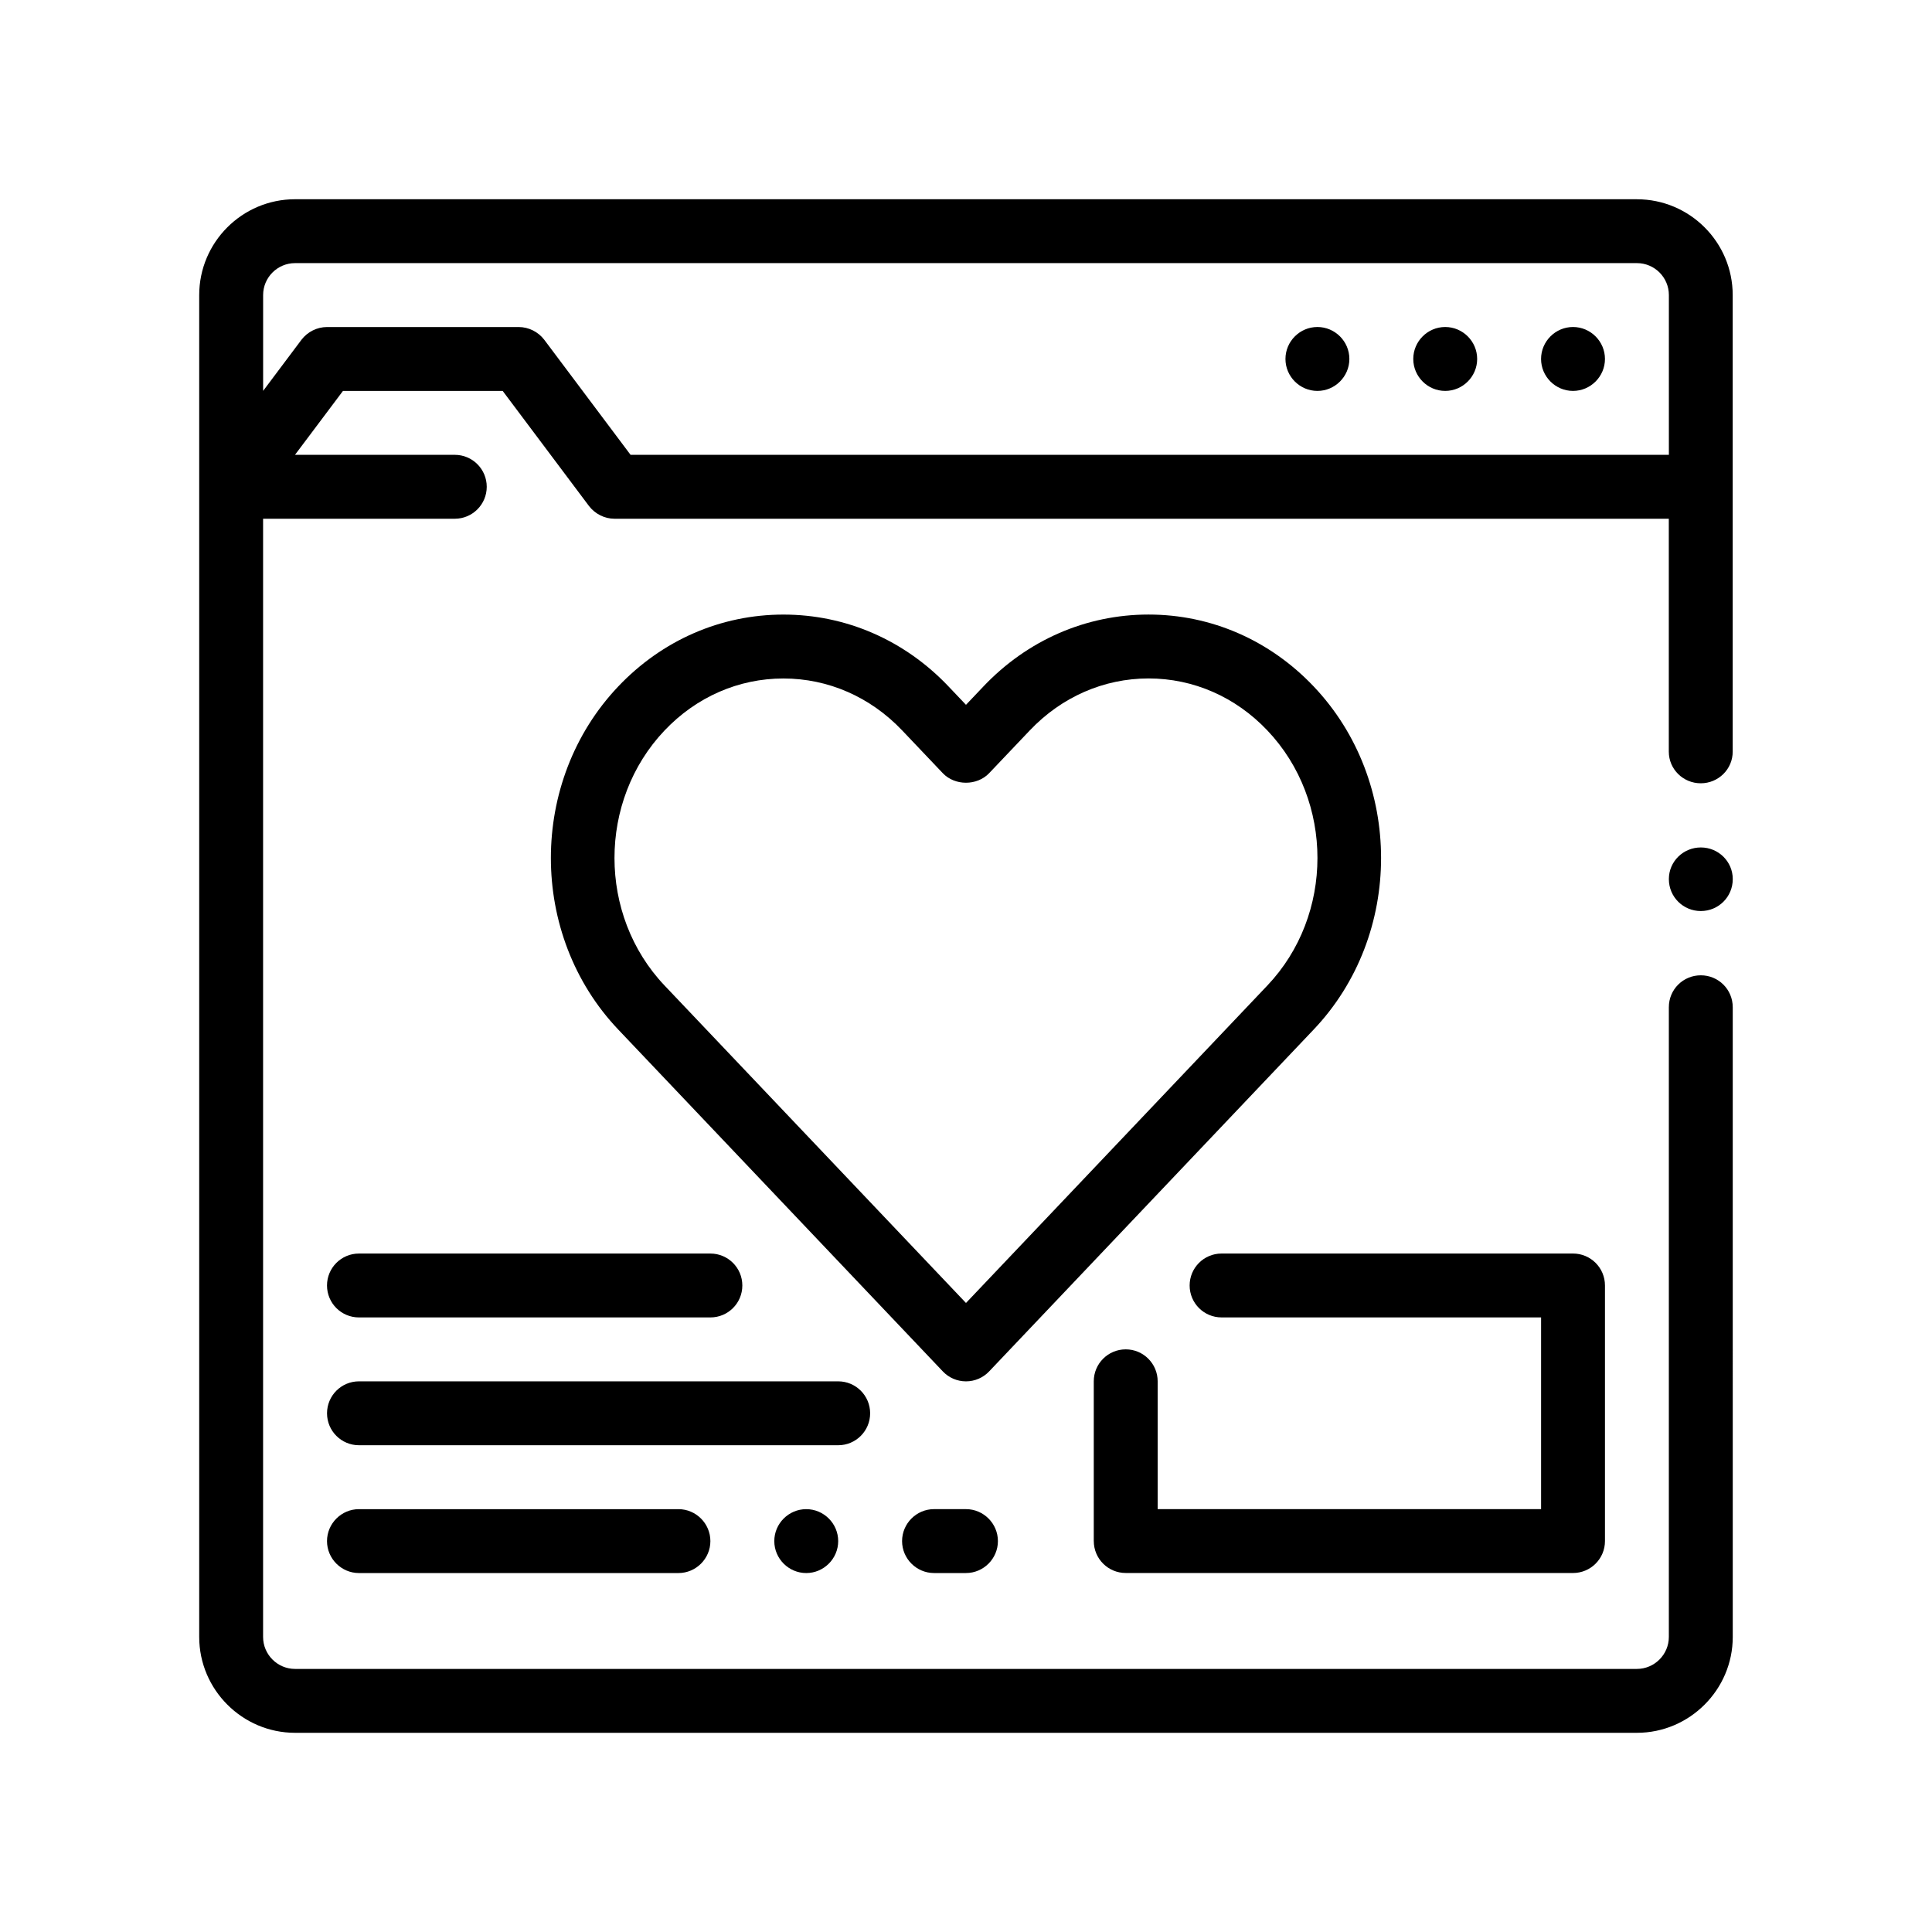 <?xml version="1.0" encoding="UTF-8"?>
<!-- Uploaded to: ICON Repo, www.iconrepo.com, Generator: ICON Repo Mixer Tools -->
<svg fill="#000000" width="800px" height="800px" version="1.1" viewBox="144 144 512 512" xmlns="http://www.w3.org/2000/svg">
 <path d="m577.8 196.8h-355.61c-14.008 0-25.398 11.395-25.398 25.402v355.61c0 13.965 11.426 25.402 25.398 25.402h355.61c13.961 0 25.398-11.438 25.398-25.402l-0.004-166.88c0-4.746-3.809-8.465-8.465-8.465s-8.469 3.723-8.469 8.465v166.88c0 4.656-3.809 8.469-8.465 8.469h-355.61c-4.66 0-8.465-3.812-8.465-8.469v-296.34h50.801c4.676 0 8.469-3.789 8.469-8.469 0-4.68-3.793-8.469-8.469-8.469h-42.344l12.711-16.934h42.328l12.699 16.934 6.348 8.469 3.809 5.078c1.613 2.117 4.152 3.391 6.777 3.391h279.4v61.723c0 4.656 3.812 8.383 8.469 8.383s8.465-3.727 8.465-8.383v-120.99c0.004-14.008-11.387-25.398-25.391-25.398zm-296.34 33.867h-50.797c-2.625 0-5.168 1.266-6.777 3.379l-10.156 13.543v-25.391c0-4.672 3.797-8.469 8.465-8.469h355.61c4.672 0 8.465 3.793 8.465 8.469v42.328h-275.17l-22.863-30.484c-1.609-2.113-4.148-3.375-6.773-3.375zm321.74 146.3c0 4.742-3.809 8.469-8.465 8.469s-8.469-3.727-8.469-8.469c0-4.664 3.812-8.383 8.469-8.383s8.465 3.723 8.465 8.383zm-118.54-137.84c0-4.656 3.812-8.469 8.469-8.469s8.469 3.812 8.469 8.469-3.812 8.469-8.469 8.469-8.469-3.816-8.469-8.469zm67.738 0c0-4.656 3.812-8.469 8.465-8.469 4.656 0 8.469 3.812 8.469 8.469s-3.812 8.469-8.469 8.469c-4.652 0-8.465-3.816-8.465-8.469zm-33.867 0c0-4.656 3.809-8.469 8.465-8.469s8.469 3.812 8.469 8.469-3.812 8.469-8.469 8.469-8.465-3.816-8.465-8.469zm-287.87 245.54c0-4.68 3.789-8.465 8.465-8.465h93.133c4.676 0 8.469 3.785 8.469 8.465 0 4.68-3.789 8.465-8.469 8.465h-93.133c-4.676 0.004-8.465-3.785-8.465-8.465zm135.47 42.336h-127c-4.676 0-8.465-3.789-8.465-8.469 0-4.676 3.789-8.465 8.465-8.465h127c4.676 0 8.465 3.789 8.465 8.465 0 4.684-3.789 8.469-8.465 8.469zm-8.469 16.938c4.656 0 8.469 3.812 8.469 8.469 0 4.648-3.812 8.465-8.469 8.465s-8.465-3.812-8.465-8.465c0-4.66 3.809-8.469 8.465-8.469zm50.797 8.465c0 4.648-3.809 8.465-8.465 8.465h-8.469c-4.656 0-8.465-3.812-8.465-8.465 0-4.656 3.809-8.469 8.465-8.469h8.473c4.652 0.004 8.461 3.812 8.461 8.469zm-84.664-8.465c4.656 0 8.465 3.812 8.465 8.469 0 4.648-3.809 8.465-8.465 8.465h-84.668c-4.66 0-8.465-3.812-8.465-8.465 0-4.656 3.809-8.469 8.465-8.469zm168.35-218.02c-11.664-12.289-27.211-19.059-43.77-19.059h-0.016c-16.559 0.012-32.094 6.781-43.746 19.059l-4.617 4.863-4.621-4.863c-11.656-12.289-27.207-19.051-43.766-19.051-16.559 0-32.109 6.766-43.77 19.051-23.801 25.07-23.801 65.859 0.004 90.922l86.012 90.59c1.598 1.688 3.812 2.641 6.141 2.641 2.324 0 4.543-0.953 6.141-2.641l86-90.59c23.816-25.066 23.816-65.852 0.008-90.922zm-92.148 163.38-79.875-84.121c-17.699-18.637-17.703-48.965-0.004-67.602 8.434-8.883 19.617-13.773 31.488-13.773 11.875 0 23.051 4.891 31.488 13.773l10.758 11.324c3.199 3.371 9.078 3.371 12.281 0l10.762-11.324c8.43-8.883 19.598-13.773 31.465-13.785h0.016c11.875 0 23.059 4.891 31.492 13.785 17.703 18.637 17.695 48.965-0.012 67.602zm33.863 63.098v-42.336c0-4.68 3.789-8.469 8.469-8.469 2.336 0 4.453 0.945 5.984 2.481 1.531 1.531 2.481 3.648 2.481 5.992v33.867l101.61-0.004v-50.801h-84.672c-2.336 0-4.453-0.945-5.984-2.473-1.531-1.535-2.481-3.648-2.481-5.992 0-4.68 3.789-8.465 8.465-8.465h93.133c4.68 0 8.469 3.785 8.469 8.465v67.734c0 4.68-3.789 8.465-8.469 8.465l-118.53-0.004c-4.68 0-8.469-3.781-8.469-8.461z"/>
</svg>